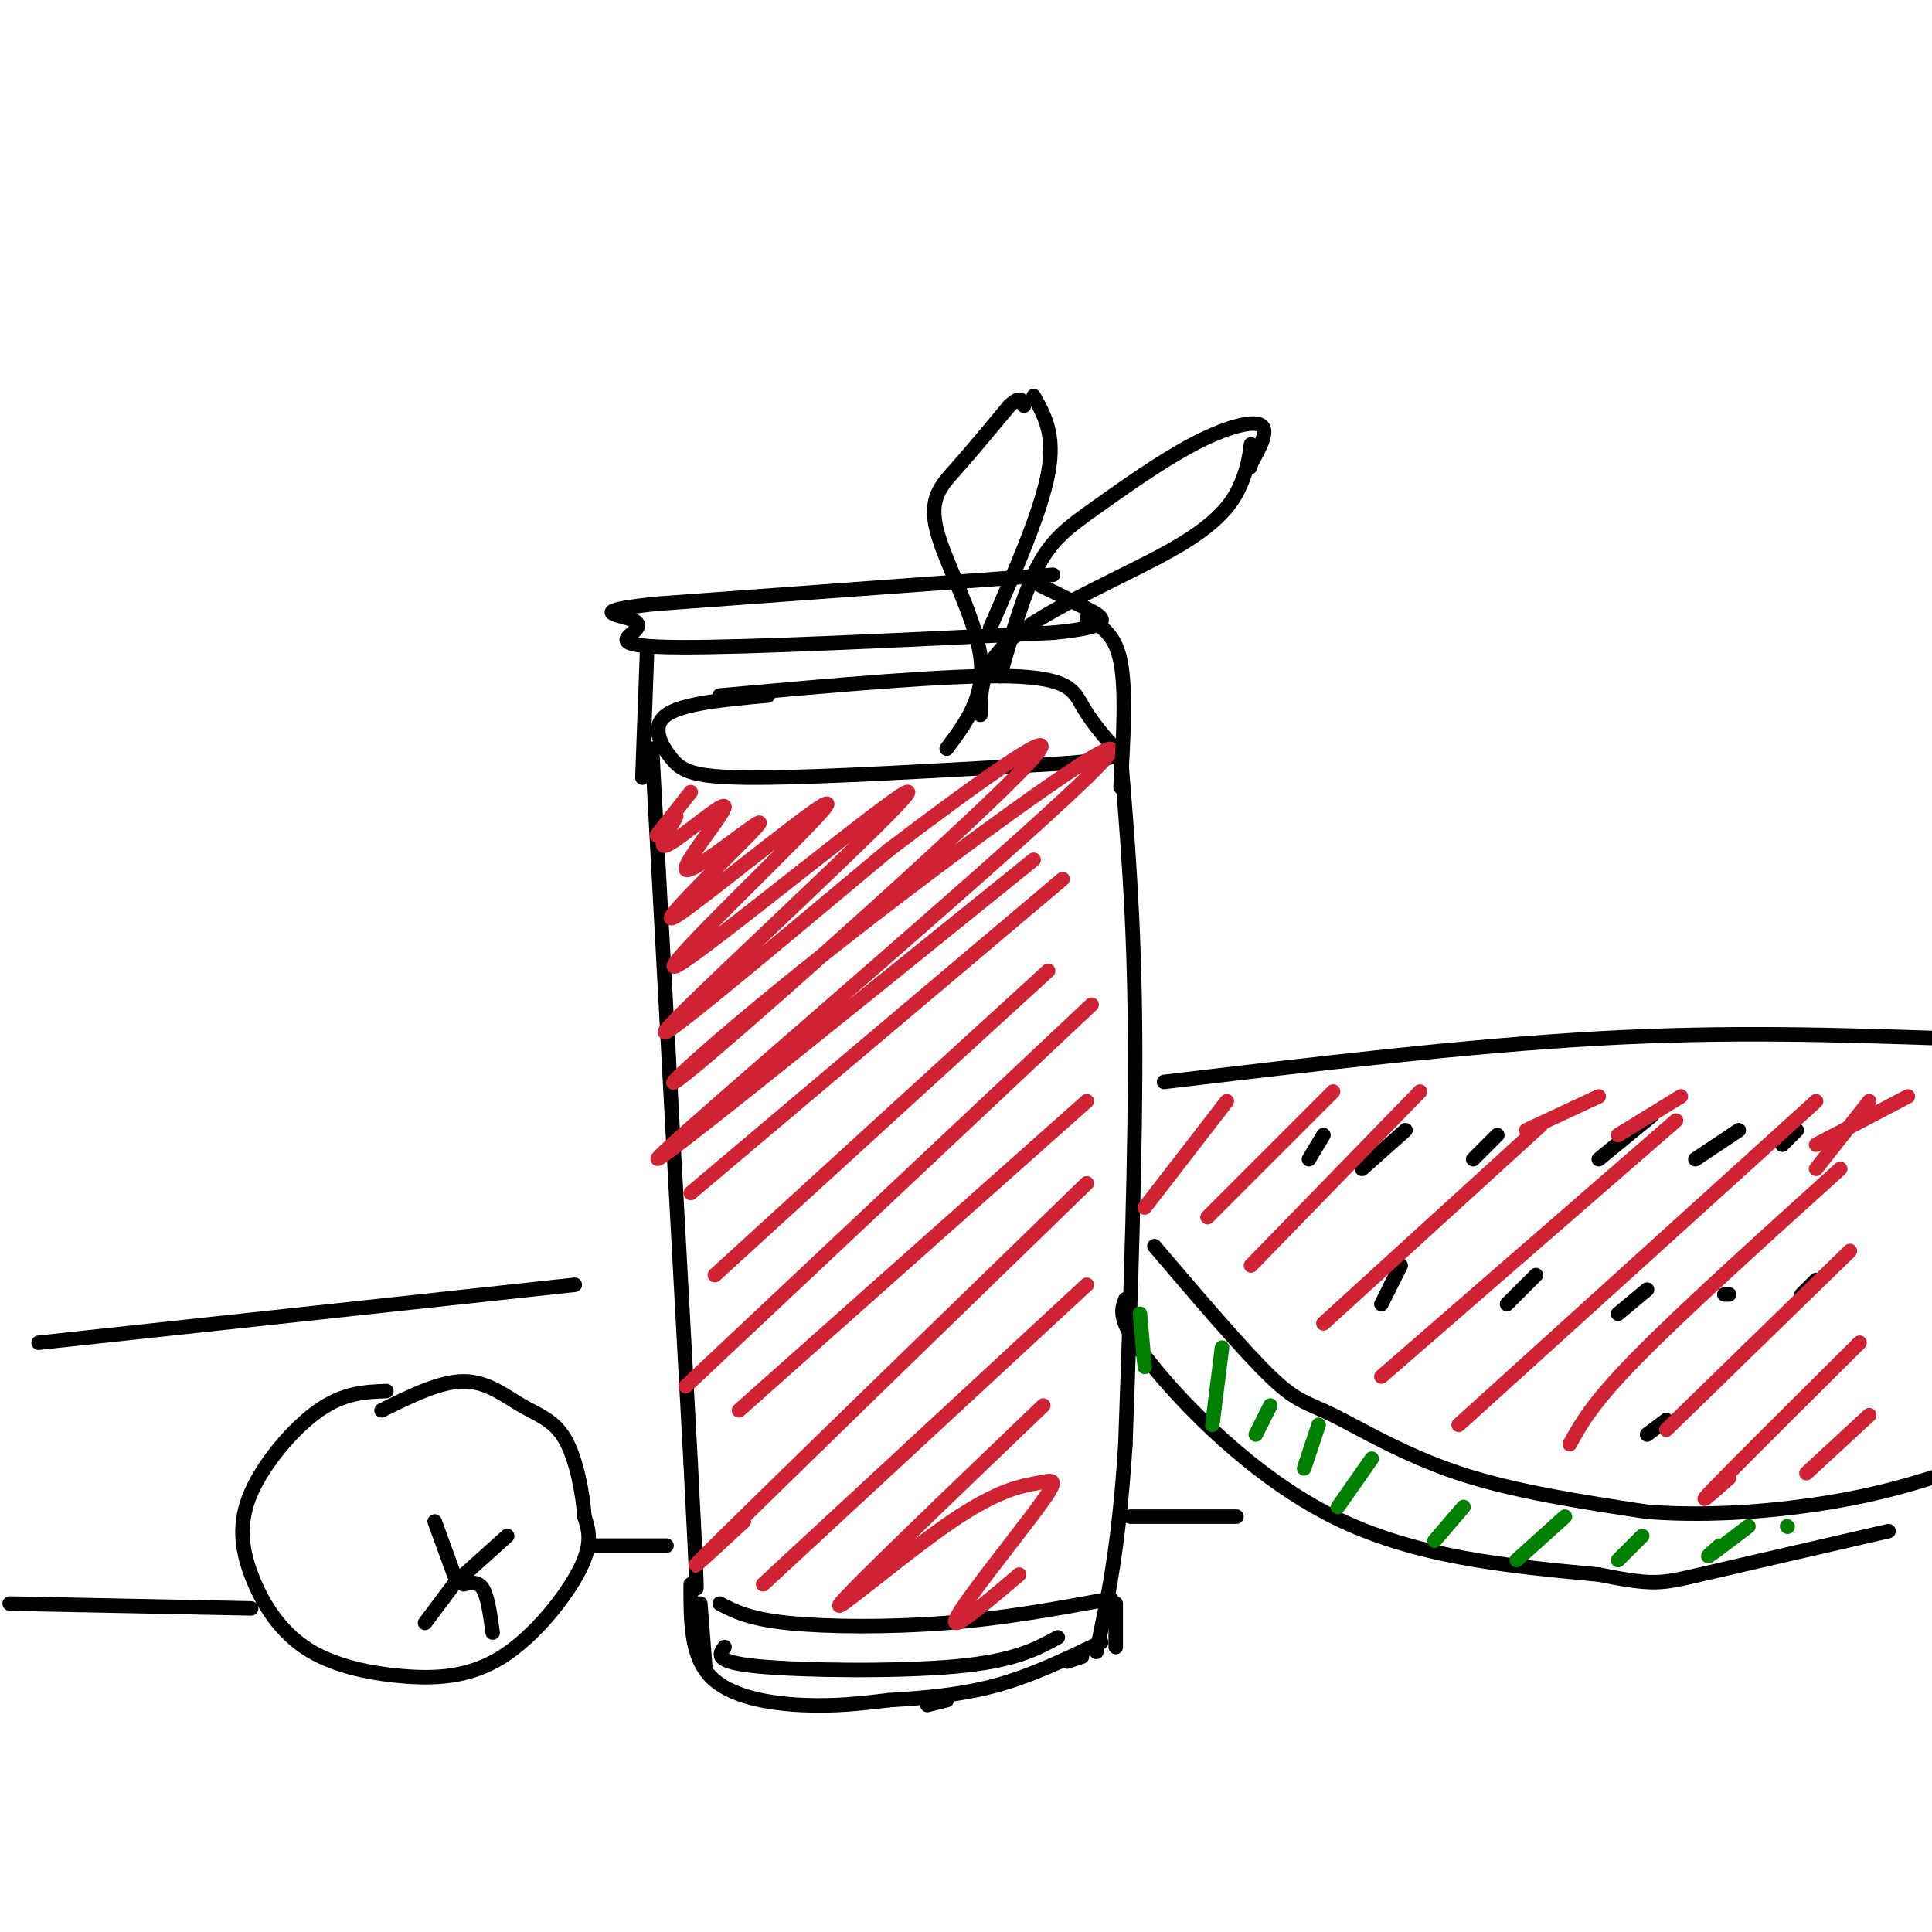 <svg viewBox='0 0 400 400' version='1.1' xmlns='http://www.w3.org/2000/svg' xmlns:xlink='http://www.w3.org/1999/xlink'><g fill='none' stroke='#000000' stroke-width='3' stroke-linecap='round' stroke-linejoin='round'><path d='M159,144c-8.833,0.810 -17.667,1.619 -21,4c-3.333,2.381 -1.167,6.333 1,9c2.167,2.667 4.333,4.048 18,4c13.667,-0.048 38.833,-1.524 64,-3'/><path d='M221,158c12.255,-0.994 10.893,-1.978 9,-4c-1.893,-2.022 -4.317,-5.083 -6,-8c-1.683,-2.917 -2.624,-5.691 -15,-6c-12.376,-0.309 -36.188,1.845 -60,4'/><path d='M135,155c0.000,0.000 8.000,148.000 8,148'/><path d='M143,303c1.500,28.833 1.250,26.917 1,25'/><path d='M150,341c-1.133,1.556 -2.267,3.111 7,4c9.267,0.889 28.933,1.111 41,0c12.067,-1.111 16.533,-3.556 21,-6'/><path d='M232,156c1.417,17.083 2.833,34.167 3,58c0.167,23.833 -0.917,54.417 -2,85'/><path d='M233,299c-1.333,21.333 -3.667,32.167 -6,43'/><path d='M221,344c0.000,0.000 3.000,-1.000 3,-1'/><path d='M145,332c0.000,0.000 1.000,13.000 1,13'/><path d='M143,328c-0.022,7.333 -0.044,14.667 4,19c4.044,4.333 12.156,5.667 19,6c6.844,0.333 12.422,-0.333 18,-1'/><path d='M184,352c6.711,-0.422 14.489,-0.978 22,-3c7.511,-2.022 14.756,-5.511 22,-9'/><path d='M149,332c3.000,1.578 6.000,3.156 14,4c8.000,0.844 21.000,0.956 33,0c12.000,-0.956 23.000,-2.978 34,-5'/><path d='M231,332c0.000,0.000 0.000,9.000 0,9'/><path d='M192,353c0.000,0.000 4.000,-1.000 4,-1'/></g>
<g fill='none' stroke='#cf2233' stroke-width='3' stroke-linecap='round' stroke-linejoin='round'><path d='M143,164c-3.596,4.538 -7.191,9.076 -7,9c0.191,-0.076 4.170,-4.766 4,-4c-0.170,0.766 -4.487,6.987 -2,6c2.487,-0.987 11.780,-9.182 12,-8c0.220,1.182 -8.633,11.741 -8,13c0.633,1.259 10.752,-6.783 14,-9c3.248,-2.217 -0.376,1.392 -4,5'/><path d='M152,176c-5.710,5.810 -17.986,17.834 -11,13c6.986,-4.834 33.234,-26.524 30,-22c-3.234,4.524 -35.949,35.264 -31,33c4.949,-2.264 47.563,-37.533 48,-36c0.437,1.533 -41.304,39.866 -49,48c-7.696,8.134 18.652,-13.933 45,-36'/><path d='M184,176c17.614,-13.410 39.147,-28.936 29,-18c-10.147,10.936 -51.976,48.334 -67,61c-15.024,12.666 -3.244,0.601 24,-21c27.244,-21.601 69.950,-52.739 58,-40c-11.950,12.739 -78.557,69.354 -90,80c-11.443,10.646 32.279,-24.677 76,-60'/><path d='M220,182c0.000,0.000 -77.000,65.000 -77,65'/><path d='M217,201c0.000,0.000 -69.000,63.000 -69,63'/><path d='M226,208c0.000,0.000 -84.000,79.000 -84,79'/><path d='M225,228c0.000,0.000 -72.000,64.000 -72,64'/><path d='M225,245c-31.583,30.667 -63.167,61.333 -75,73c-11.833,11.667 -3.917,4.333 4,-3'/><path d='M225,266c0.000,0.000 -67.000,62.000 -67,62'/><path d='M216,291c-19.852,19.024 -39.703,38.047 -42,41c-2.297,2.953 12.962,-10.165 23,-17c10.038,-6.835 14.856,-7.389 18,-8c3.144,-0.611 4.616,-1.280 0,5c-4.616,6.280 -15.319,19.509 -17,23c-1.681,3.491 5.659,-2.754 13,-9'/></g>
<g fill='none' stroke='#000000' stroke-width='3' stroke-linecap='round' stroke-linejoin='round'><path d='M133,161c0.000,0.000 1.000,-27.000 1,-27'/><path d='M218,119c0.000,0.000 -82.000,6.000 -82,6'/><path d='M136,125c-14.191,1.483 -8.670,2.191 -6,3c2.670,0.809 2.488,1.718 1,3c-1.488,1.282 -4.282,2.938 10,3c14.282,0.062 45.641,-1.469 77,-3'/><path d='M218,131c13.978,-1.356 10.422,-3.244 7,-5c-3.422,-1.756 -6.711,-3.378 -10,-5'/><path d='M225,128c2.917,1.583 5.833,3.167 7,9c1.167,5.833 0.583,15.917 0,26'/><path d='M196,155c4.030,-5.399 8.060,-10.798 7,-19c-1.060,-8.202 -7.208,-19.208 -9,-26c-1.792,-6.792 0.774,-9.369 4,-13c3.226,-3.631 7.113,-8.315 11,-13'/><path d='M209,84c2.333,-2.167 2.667,-1.083 3,0'/><path d='M214,82c2.250,4.000 4.500,8.000 3,16c-1.500,8.000 -6.750,20.000 -12,32'/><path d='M203,148c0.024,-5.488 0.048,-10.976 8,-17c7.952,-6.024 23.833,-12.583 33,-18c9.167,-5.417 11.619,-9.690 13,-13c1.381,-3.310 1.690,-5.655 2,-8'/><path d='M207,140c2.514,-8.711 5.027,-17.423 8,-23c2.973,-5.577 6.405,-8.021 12,-12c5.595,-3.979 13.352,-9.494 20,-13c6.648,-3.506 12.185,-5.002 14,-4c1.815,1.002 -0.093,4.501 -2,8'/><path d='M259,96c-0.333,1.333 -0.167,0.667 0,0'/><path d='M241,224c31.500,-3.750 63.000,-7.500 90,-9c27.000,-1.500 49.500,-0.750 72,0'/><path d='M233,269c-0.889,2.200 -1.778,4.400 5,13c6.778,8.600 21.222,23.600 38,32c16.778,8.400 35.889,10.200 55,12'/><path d='M331,326c11.489,2.267 12.711,1.933 21,0c8.289,-1.933 23.644,-5.467 39,-9'/><path d='M239,258c9.214,10.815 18.429,21.631 24,27c5.571,5.369 7.500,5.292 13,8c5.500,2.708 14.571,8.202 26,12c11.429,3.798 25.214,5.899 39,8'/><path d='M341,313c13.444,1.067 27.556,-0.267 38,-2c10.444,-1.733 17.222,-3.867 24,-6'/><path d='M274,235c0.000,0.000 -3.000,5.000 -3,5'/><path d='M291,234c0.000,0.000 -9.000,8.000 -9,8'/><path d='M310,235c0.000,0.000 -5.000,5.000 -5,5'/><path d='M342,231c0.000,0.000 -11.000,9.000 -11,9'/><path d='M360,234c0.000,0.000 -9.000,6.000 -9,6'/><path d='M372,234c0.000,0.000 -3.000,3.000 -3,3'/><path d='M290,262c0.000,0.000 -4.000,8.000 -4,8'/><path d='M318,264c0.000,0.000 -6.000,6.000 -6,6'/><path d='M341,267c0.000,0.000 -6.000,5.000 -6,5'/><path d='M358,268c0.000,0.000 -1.000,0.000 -1,0'/><path d='M376,265c0.000,0.000 -3.000,3.000 -3,3'/><path d='M345,294c0.000,0.000 -4.000,3.000 -4,3'/><path d='M80,288c-4.387,0.172 -8.775,0.345 -14,4c-5.225,3.655 -11.289,10.794 -14,17c-2.711,6.206 -2.070,11.479 0,17c2.070,5.521 5.568,11.292 11,15c5.432,3.708 12.796,5.355 20,6c7.204,0.645 14.247,0.289 21,-4c6.753,-4.289 13.215,-12.511 16,-18c2.785,-5.489 1.892,-8.244 1,-11'/><path d='M121,314c-0.343,-5.000 -1.700,-12.000 -4,-16c-2.300,-4.000 -5.542,-5.000 -9,-7c-3.458,-2.000 -7.131,-5.000 -12,-5c-4.869,0.000 -10.935,3.000 -17,6'/><path d='M94,326c0.000,0.000 -4.000,-11.000 -4,-11'/><path d='M95,327c0.000,0.000 10.000,-9.000 10,-9'/><path d='M96,328c1.500,-0.333 3.000,-0.667 4,1c1.000,1.667 1.500,5.333 2,9'/><path d='M94,328c0.000,0.000 -6.000,8.000 -6,8'/><path d='M2,332c0.000,0.000 50.000,1.000 50,1'/><path d='M123,320c0.000,0.000 15.000,0.000 15,0'/><path d='M234,314c0.000,0.000 22.000,0.000 22,0'/><path d='M8,278c0.000,0.000 111.000,-12.000 111,-12'/></g>
<g fill='none' stroke='#cf2233' stroke-width='3' stroke-linecap='round' stroke-linejoin='round'><path d='M254,228c0.000,0.000 -17.000,22.000 -17,22'/><path d='M276,226c0.000,0.000 -26.000,26.000 -26,26'/><path d='M294,226c0.000,0.000 -35.000,36.000 -35,36'/><path d='M319,233c0.000,0.000 -45.000,41.000 -45,41'/><path d='M347,232c0.000,0.000 -61.000,53.000 -61,53'/><path d='M376,228c0.000,0.000 -74.000,67.000 -74,67'/><path d='M381,242c-16.333,14.750 -32.667,29.500 -42,39c-9.333,9.500 -11.667,13.750 -14,18'/><path d='M383,259c0.000,0.000 -38.000,37.000 -38,37'/><path d='M385,278c-12.750,12.667 -25.500,25.333 -30,30c-4.500,4.667 -0.750,1.333 3,-2'/><path d='M387,293c0.000,0.000 -13.000,12.000 -13,12'/><path d='M387,228c0.000,0.000 -11.000,14.000 -11,14'/><path d='M395,227c0.000,0.000 -19.000,10.000 -19,10'/><path d='M348,227c0.000,0.000 -13.000,8.000 -13,8'/><path d='M331,227c0.000,0.000 -15.000,7.000 -15,7'/></g>
<g fill='none' stroke='#008000' stroke-width='3' stroke-linecap='round' stroke-linejoin='round'><path d='M236,272c0.000,0.000 1.000,11.000 1,11'/><path d='M253,279c0.000,0.000 -2.000,16.000 -2,16'/><path d='M263,291c0.000,0.000 -3.000,6.000 -3,6'/><path d='M273,295c0.000,0.000 -3.000,9.000 -3,9'/><path d='M284,302c0.000,0.000 -7.000,10.000 -7,10'/><path d='M303,312c0.000,0.000 -6.000,7.000 -6,7'/><path d='M324,314c0.000,0.000 -10.000,9.000 -10,9'/><path d='M340,318c0.000,0.000 -5.000,5.000 -5,5'/><path d='M362,316c-3.500,2.667 -7.000,5.333 -8,6c-1.000,0.667 0.500,-0.667 2,-2'/><path d='M370,316c0.000,0.000 0.100,0.100 0.1,0.1'/></g>
</svg>